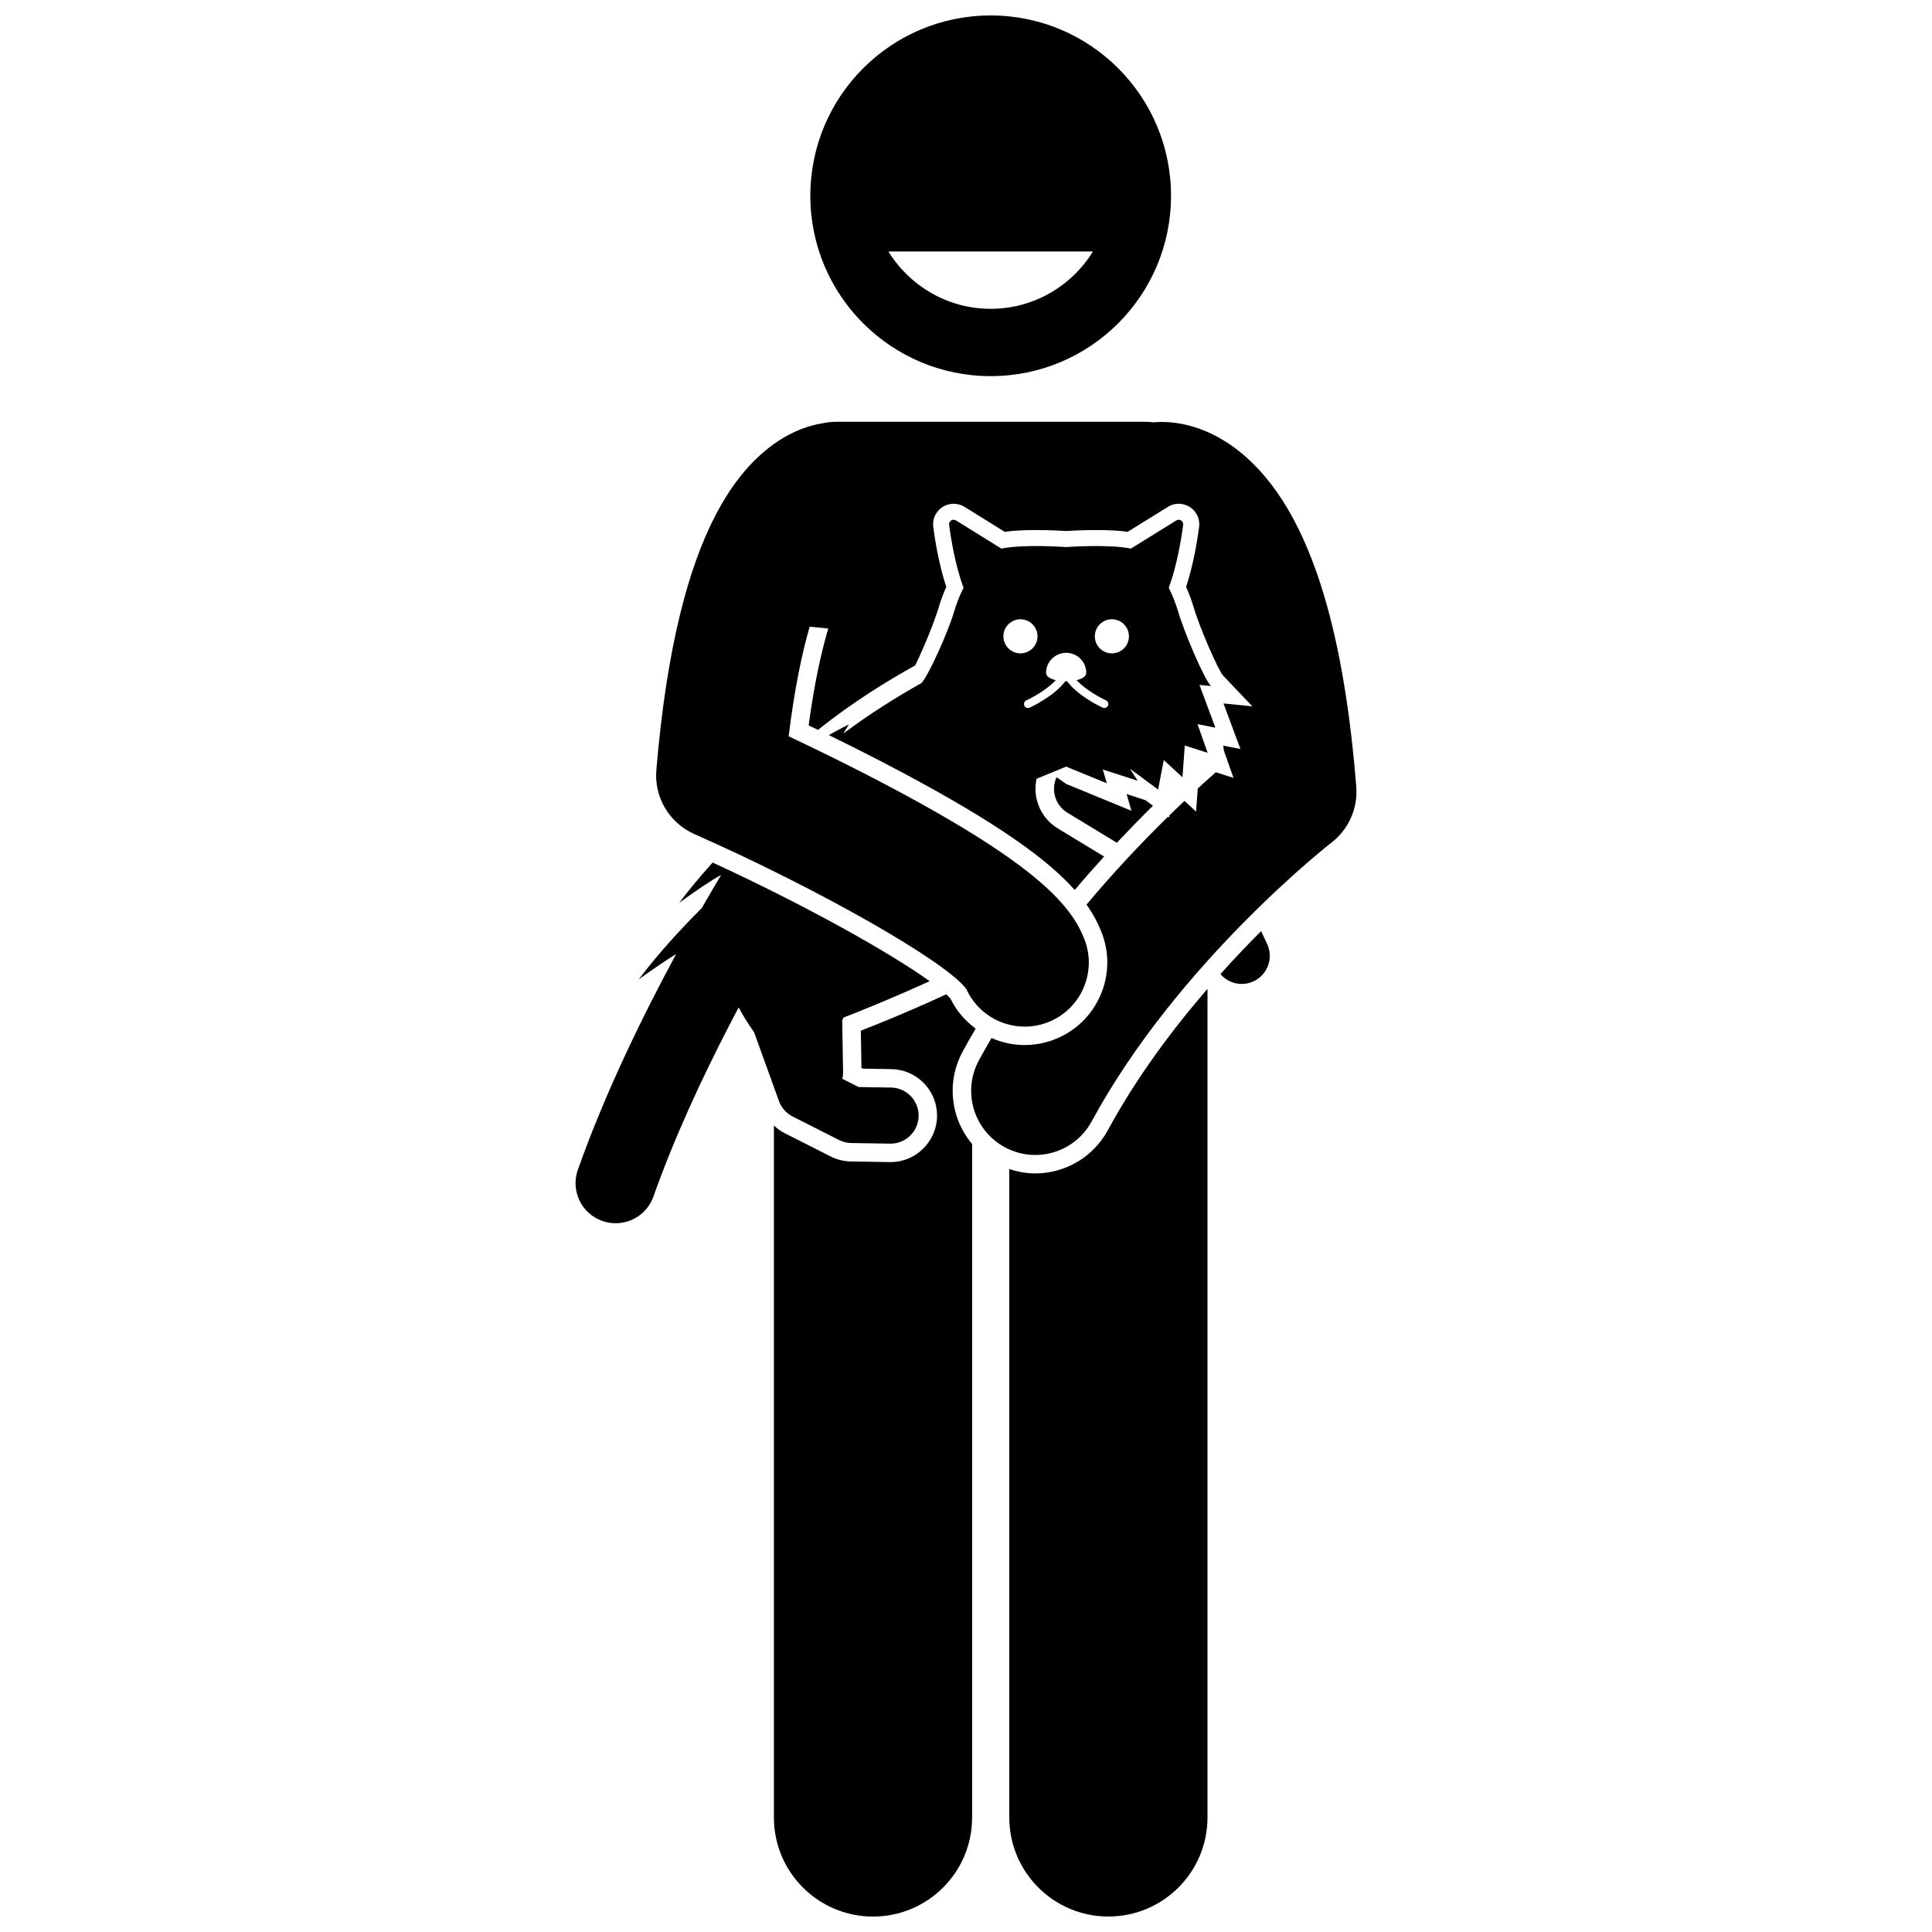 <?xml version="1.0" encoding="UTF-8"?>
<!-- Uploaded to: ICON Repo, www.iconrepo.com, Generator: ICON Repo Mixer Tools -->
<svg width="800px" height="800px" version="1.1" viewBox="144 144 512 512" xmlns="http://www.w3.org/2000/svg">
 <defs>
  <clipPath id="c">
   <path d="m349 407h54v244.9h-54z"/>
  </clipPath>
  <clipPath id="b">
   <path d="m411 406h53v245.9h-53z"/>
  </clipPath>
  <clipPath id="a">
   <path d="m358 148.09h97v95.906h-97z"/>
  </clipPath>
 </defs>
 <g clip-path="url(#c)">
  <path d="m399.12 422.66c1.109-2.051 2.266-4.066 3.438-6.062-2.781-2.059-5.113-4.734-6.676-7.949-0.289-0.344-0.672-0.73-1.121-1.145-9.195 4.25-17.27 7.551-22.625 9.641l0.152 9.836 0.449 0.227 7.473 0.121c3.293 0.055 6.363 1.383 8.652 3.75 2.289 2.363 3.519 5.477 3.465 8.77-0.109 6.684-5.633 12.121-12.316 12.121l-10.508-0.168c-1.855-0.031-3.711-0.488-5.363-1.324l-12.285-6.219c-1.031-0.52-1.934-1.215-2.762-1.98v183.37c0 14.508 11.762 26.262 26.262 26.262 14.504 0 26.266-11.754 26.266-26.262v-178.46c-1.914-2.273-3.367-4.926-4.238-7.859-1.664-5.609-1.047-11.523 1.738-16.66z"/>
 </g>
 <g clip-path="url(#b)">
  <path d="m437.59 443.51c-3.828 7.066-11.207 11.457-19.25 11.457-2.336 0-4.656-0.422-6.871-1.16v171.83c0 14.508 11.762 26.262 26.262 26.262 14.504 0 26.266-11.754 26.266-26.262v-208.16-0.004-11.426c-9.332 10.805-18.867 23.559-26.406 37.465z"/>
 </g>
 <g clip-path="url(#a)">
  <path d="m406.54 243.68c26.398 0 47.793-21.398 47.793-47.793s-21.395-47.793-47.793-47.793c-26.395 0-47.793 21.398-47.793 47.793s21.398 47.793 47.793 47.793zm27.109-33.039c-5.617 9.102-15.652 15.195-27.109 15.195-11.457 0-21.488-6.098-27.109-15.195z"/>
 </g>
 <path d="m424.34 363.55c-2.812-1.707-4.793-4.406-5.574-7.602-0.453-1.859-0.461-3.758-0.059-5.574l7.84-3.219 10.77 4.422-1.059-3.652 9.23 2.981-2.019-3.172 7.438 5.504 1.504-7.816 4.957 4.566 0.613-8.418 6.051 1.93-2.68-7.598 4.734 0.938-4.207-11.324 3.027 0.289c-1.828-1.922-7.019-14.039-8.797-20.098-0.516-1.75-1.34-3.84-2.375-5.934 2.148-5.797 3.312-12.855 3.816-16.676 0.141-1.055-1.062-1.75-1.918-1.117l-11.938 7.41c-5.703-1.234-17.156-0.414-17.156-0.414s-11.453-0.82-17.156 0.414l-11.938-7.41c-0.855-0.633-2.055 0.062-1.918 1.117 0.508 3.824 1.668 10.879 3.816 16.676-1.035 2.09-1.859 4.184-2.375 5.934-1.777 6.059-6.961 17.406-8.789 19.328-6 3.352-13.355 7.863-20.688 13.371l1.469-2.41s-2.164 1.02-5.316 2.812c5.727 2.793 12.445 6.168 19.328 9.832 25.473 13.555 38.637 23.117 45.844 31.203 2.621-3.102 5.223-6.043 7.781-8.855zm14.32-55.438c2.496 0 4.519 2.023 4.519 4.519 0 2.496-2.023 4.519-4.519 4.519s-4.519-2.023-4.519-4.519c0-2.496 2.023-4.519 4.519-4.519zm-12.113 8.891c2.941 0 5.324 2.383 5.324 5.324 0 0.941-1.094 1.578-2.578 1.918 2.957 3.144 7.742 5.328 7.805 5.356 0.535 0.242 0.773 0.871 0.531 1.402-0.176 0.395-0.562 0.625-0.969 0.625-0.145 0-0.293-0.027-0.434-0.094-0.293-0.133-6.344-2.891-9.465-7.012-0.145 0.004-0.289 0.004-0.434 0-3.121 4.121-9.172 6.879-9.465 7.012-0.535 0.246-1.164 0.004-1.402-0.531-0.242-0.535 0-1.164 0.531-1.402 0.062-0.027 4.848-2.211 7.805-5.356-1.484-0.34-2.578-0.977-2.578-1.918 0-2.941 2.383-5.324 5.328-5.324zm-12.117-8.891c2.496 0 4.519 2.023 4.519 4.519 0 2.496-2.023 4.519-4.519 4.519-2.496 0-4.519-2.023-4.519-4.519 0-2.496 2.023-4.519 4.519-4.519z"/>
 <path d="m478.21 390.75c-3.422 3.43-7.062 7.242-10.785 11.395 1.422 1.664 3.496 2.613 5.648 2.613 1.051 0 2.121-0.227 3.137-0.699 3.723-1.734 5.332-6.16 3.598-9.879z"/>
 <path d="m442.56 354.43 1.285 4.43-17.297-7.106-2.555-1.777c-1.531 3.379-0.367 7.434 2.883 9.406l13.113 7.957c3.328-3.551 6.543-6.84 9.562-9.816l-2-1.477z"/>
 <path d="m339.75 410.97c1.164 2.176 2.523 4.375 4.098 6.594l6.578 18.219c0.645 1.781 1.945 3.254 3.637 4.109l12.285 6.219c1.004 0.508 2.109 0.781 3.234 0.801l10.309 0.168h0.121c4.051 0 7.367-3.25 7.434-7.312 0.066-4.106-3.207-7.488-7.312-7.555l-8.598-0.141-4.301-2.176c0.129-0.57 0.195-1.164 0.188-1.773l-0.219-13.664 0.305-0.785c4.188-1.617 12.668-5 22.859-9.656-10.477-7.523-32.844-20.09-57.512-31.434-0.156 0.172-0.309 0.344-0.465 0.52-2.758 3.082-5.68 6.543-8.391 10.152 0 0 3.402-2.481 6.629-4.633 1.73-1.156 3.394-2.203 4.473-2.731-1.566 2.625-3.289 5.559-5.129 8.77-0.16 0.16-0.316 0.312-0.488 0.484-4.062 4.062-10.602 10.945-16.234 18.426 0 0 6.356-4.629 9.93-6.719-8.848 16.355-18.797 36.703-26.039 57.148-1.957 5.527 0.934 11.598 6.465 13.559 1.176 0.414 2.367 0.613 3.547 0.613 4.371 0 8.469-2.719 10.012-7.078 5.5-15.523 12.805-31.223 19.891-44.961 0.902-1.758 1.805-3.481 2.695-5.164z"/>
 <path d="m472.29 263.51c-9.848-7.785-18.914-7.945-22.652-7.586-0.676-0.086-1.359-0.145-2.059-0.145l-82.066 0.004c-1.18 0-2.328 0.129-3.434 0.367-4.078 0.645-9.527 2.5-15.293 7.293-10.016 8.332-17.469 22.621-22.523 43.219-2.879 11.73-4.984 25.484-6.324 41.398-0.609 7.223 3.43 14.031 10.055 16.965 33.273 14.73 66.664 33.762 72.07 41.043 2.812 6.231 8.98 9.996 15.488 9.996 2.082 0 4.199-0.383 6.25-1.195 8.727-3.453 13-13.328 9.547-22.055-3.359-8.484-11.82-19.184-50.656-39.852-10.352-5.508-20.391-10.398-27.688-13.836 1.52-12.496 3.508-21.934 5.566-29.051l4.93 0.492c-1.852 6.231-3.707 14.574-5.199 25.668 0.793 0.379 1.625 0.777 2.481 1.191 9.059-7.269 18.438-13.043 25.742-17.07 1.938-3.91 5.012-11.176 6.379-15.832 0.453-1.539 1.098-3.262 1.867-4.977-1.934-5.867-2.981-12.352-3.445-15.883-0.207-1.559 0.27-3.125 1.297-4.297 1.039-1.188 2.539-1.867 4.113-1.867 1.098 0 2.148 0.324 3.059 0.941l10.465 6.496c2.191-0.312 4.977-0.469 8.305-0.469 3.695 0 6.961 0.191 7.988 0.258 0.996-0.066 4.273-0.258 7.984-0.258 3.328 0 6.109 0.156 8.305 0.469l10.469-6.496c0.91-0.617 1.961-0.941 3.055-0.941 1.578 0 3.078 0.68 4.117 1.871 1.027 1.176 1.5 2.742 1.293 4.301-0.465 3.527-1.512 10.016-3.445 15.875 0.766 1.711 1.414 3.43 1.867 4.973 1.805 6.148 6.59 16.859 7.859 18.438l7.824 8.23-7.641-0.77 4.488 12.074-4.551-0.902c0.055 0.434 0.105 0.871 0.16 1.312l2.555 7.246-4.688-1.496c-1.465 1.289-3.078 2.742-4.785 4.305l-0.445 6.121-3.082-2.836c-1.277 1.207-2.598 2.473-3.957 3.801l-0.121 0.621-0.293-0.219c-6.602 6.461-14.051 14.301-21.586 23.277 1.773 2.512 3.019 4.91 3.961 7.285 2.152 5.434 2.055 11.379-0.266 16.746-2.32 5.363-6.594 9.5-12.023 11.652-2.578 1.02-5.285 1.539-8.047 1.539-3.082 0-6.066-0.66-8.789-1.859-1.141 1.949-2.266 3.906-3.348 5.902-4.473 8.25-1.41 18.562 6.844 23.035 2.57 1.395 5.344 2.059 8.082 2.059 6.035 0 11.879-3.223 14.953-8.902 22.805-42.078 63.164-73.586 63.555-73.891 4.555-3.508 7.023-9.082 6.566-14.812-1.594-20.004-4.41-36.785-8.488-50.512-5.348-17.988-12.855-30.715-22.645-38.457z"/>
</svg>